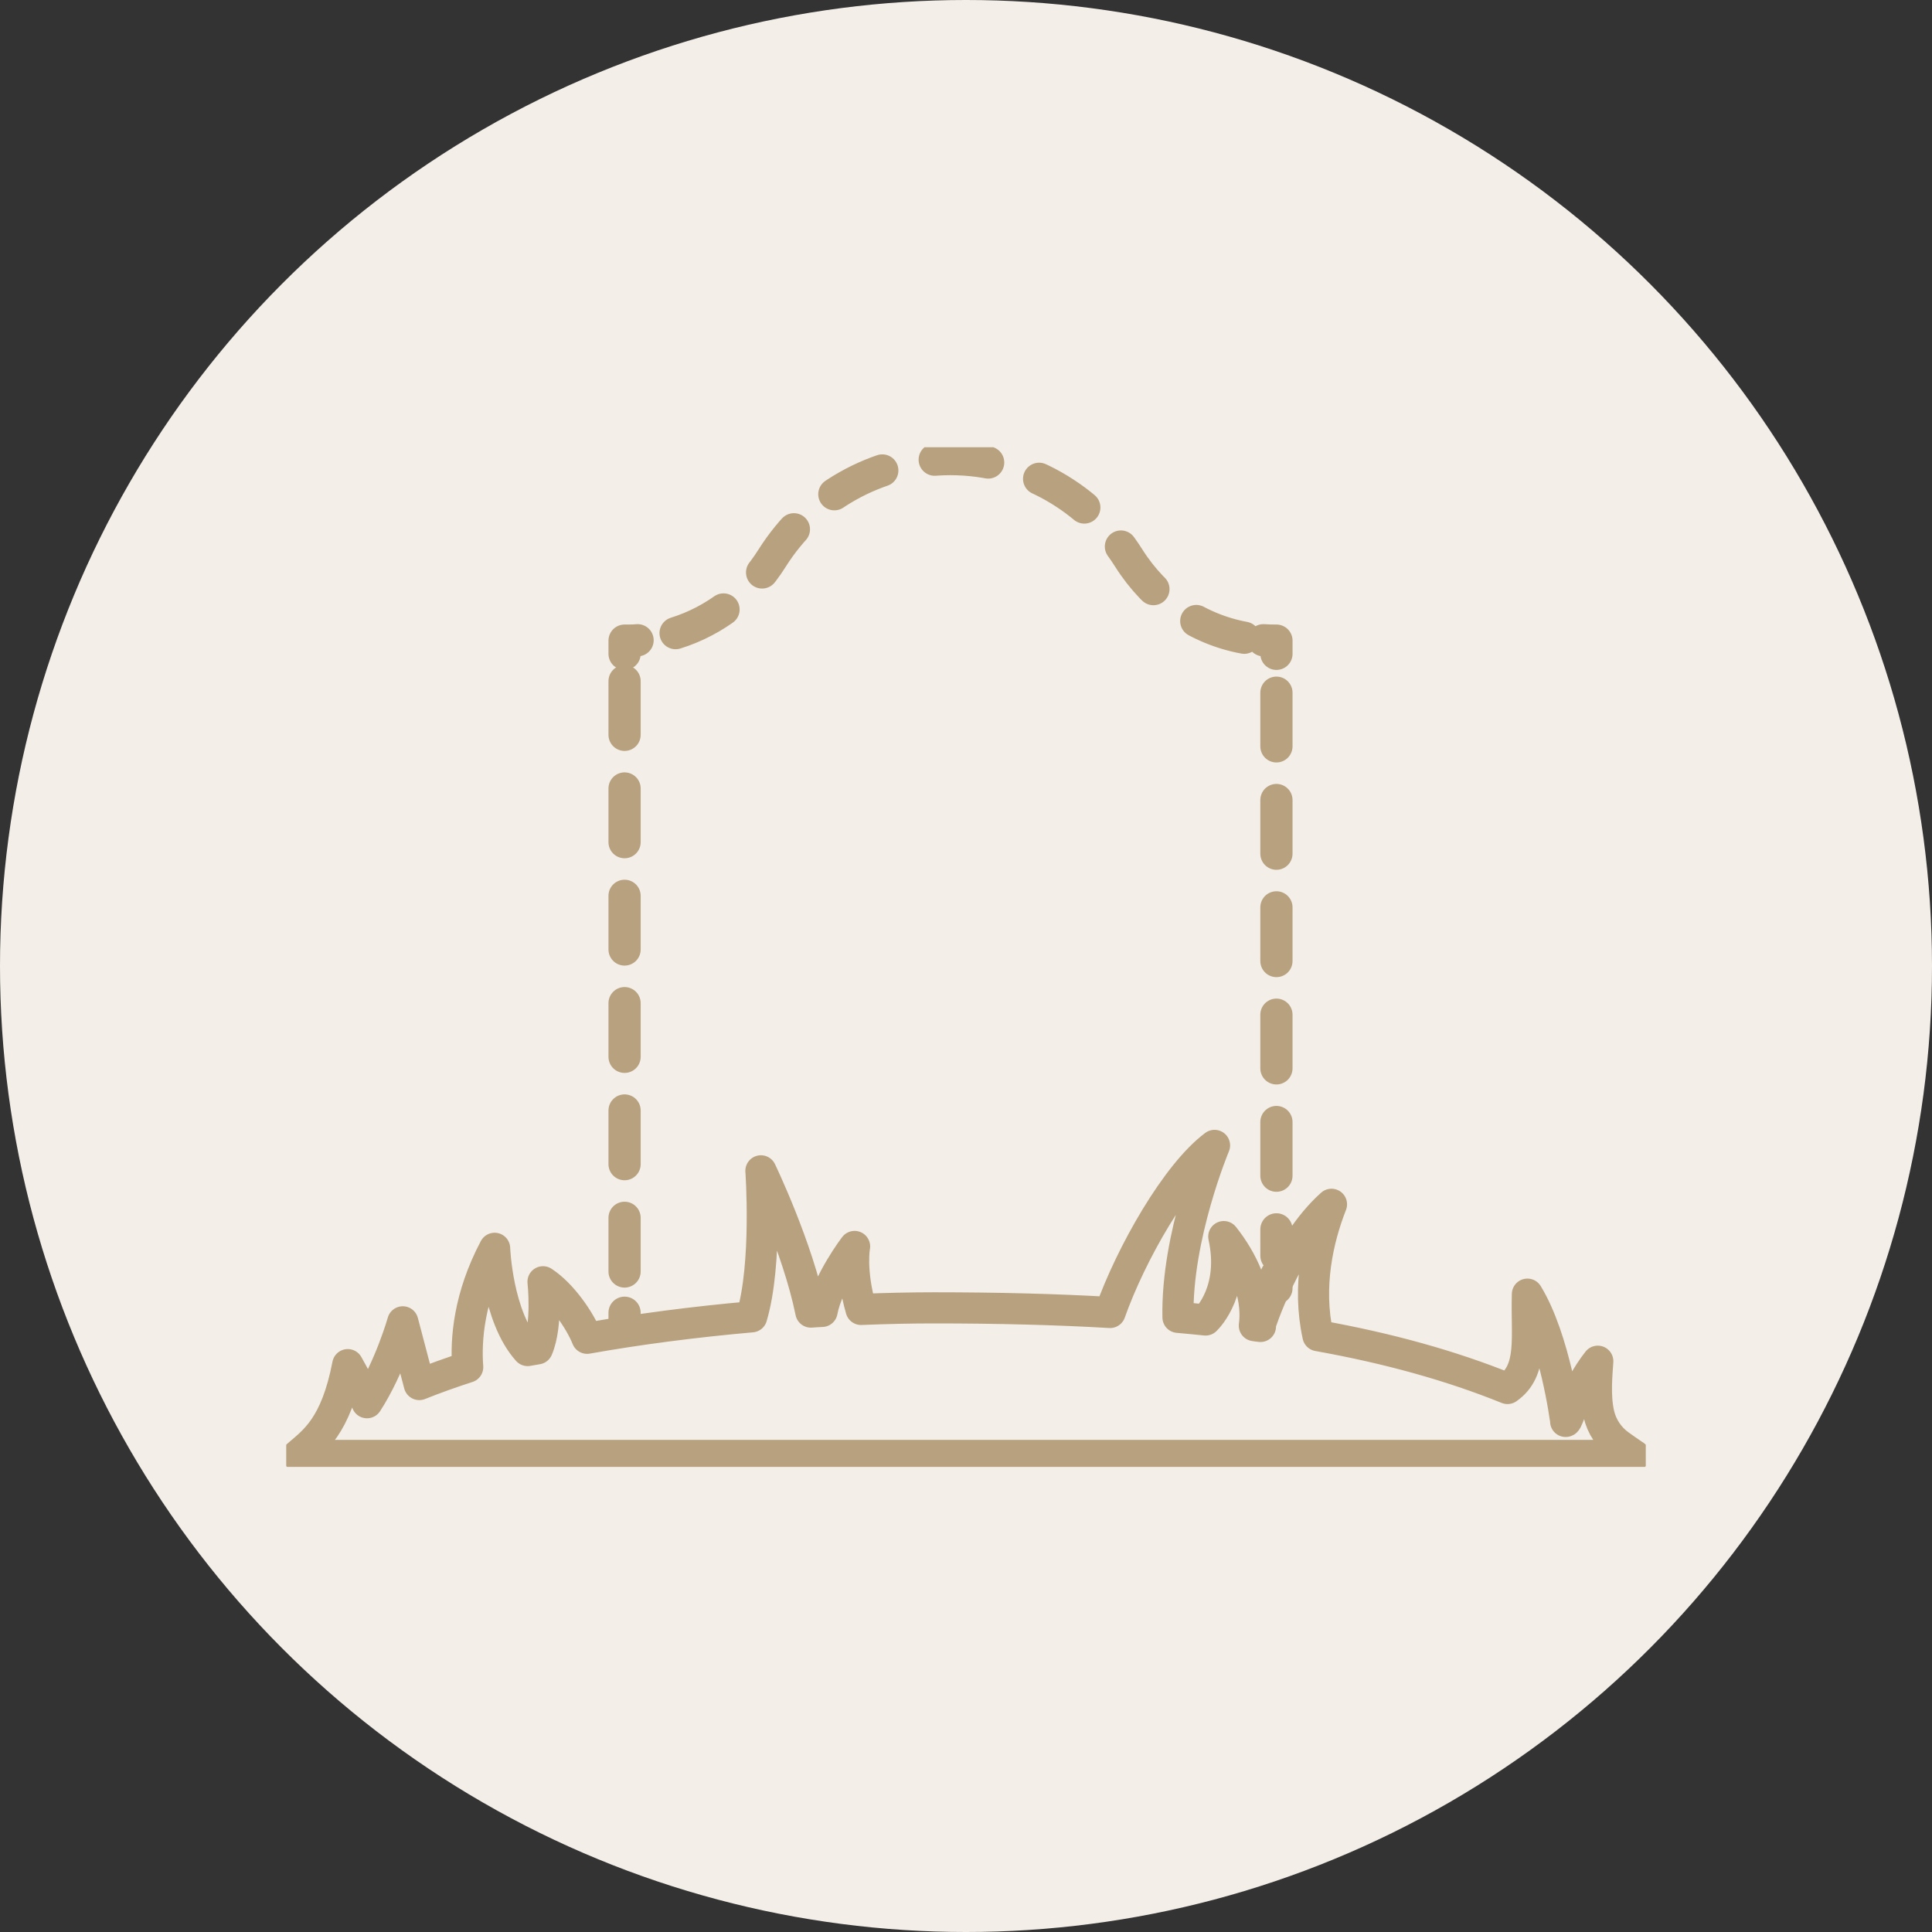 <svg width="108" height="108" viewBox="0 0 108 108" fill="none" xmlns="http://www.w3.org/2000/svg">
<rect x="0" y="0" width="108" height="108" fill="#333333" stroke="none"/>
<circle cx="54" cy="54" r="54" fill="#F3EEE8"/>
<g clip-path="url(#clip0_260_18)">
<path d="M34.914 74.119V73.383" stroke="#B7A17E" stroke-width="1.8" stroke-linecap="round" stroke-linejoin="round" stroke-dasharray="3 3"/>
<path d="M34.914 71.077V37.698" stroke="#B7A17E" stroke-width="1.8" stroke-linecap="round" stroke-linejoin="round" stroke-dasharray="3 3"/>
<path d="M34.914 36.549V35.812H35.009C35.219 35.812 35.43 35.812 35.641 35.79" stroke="#B7A17E" stroke-width="1.8" stroke-linecap="round" stroke-linejoin="round" stroke-dasharray="3 3"/>
<path d="M37.766 35.392C39.969 34.707 41.889 33.227 43.161 31.201C45.256 27.872 48.943 25.663 53.131 25.663C57.32 25.663 61 27.872 63.101 31.201C64.578 33.544 66.912 35.164 69.552 35.65" stroke="#B7A17E" stroke-width="1.8" stroke-linecap="round" stroke-linejoin="round" stroke-dasharray="3 3"/>
<path d="M70.627 35.79C70.838 35.805 71.049 35.812 71.26 35.812H71.354V36.549" stroke="#B7A17E" stroke-width="1.8" stroke-linecap="round" stroke-linejoin="round" stroke-dasharray="3 3"/>
<path d="M71.353 38.722V70.194" stroke="#B7A17E" stroke-width="1.8" stroke-linecap="round" stroke-linejoin="round" stroke-dasharray="3 3"/>
<path d="M71.353 71.276V72.013" stroke="#B7A17E" stroke-width="1.8" stroke-linecap="round" stroke-linejoin="round" stroke-dasharray="3 3"/>
<path d="M91.368 81.359H16.633C17.549 80.564 18.771 79.761 19.44 76.284C20.203 77.632 20.516 78.413 20.516 78.413C21.796 76.439 22.516 73.891 22.516 73.891L23.439 77.397C24.305 77.05 25.206 76.727 26.145 76.424C26.028 74.885 26.21 72.499 27.65 69.781C27.65 69.781 27.788 73.596 29.497 75.496L30.042 75.401C30.624 74.046 30.355 71.652 30.355 71.652C31.417 72.344 32.42 73.81 32.82 74.811C35.671 74.303 38.834 73.891 42.02 73.611C42.907 70.621 42.536 65.45 42.536 65.45C42.536 65.45 44.587 69.7 45.328 73.346C45.539 73.331 45.75 73.316 45.954 73.309C46.266 71.644 47.772 69.678 47.772 69.678C47.772 69.678 47.51 71.018 48.135 73.198C49.546 73.14 50.92 73.11 52.222 73.11C55.742 73.11 59.007 73.191 62.054 73.368C63.21 70.098 65.763 65.612 67.893 64.029C67.893 64.029 65.755 69.118 65.85 73.64C66.374 73.685 66.882 73.736 67.392 73.788C67.552 73.633 69.057 72.079 68.41 69.126C69.399 70.37 70.366 72.234 70.119 74.104C70.235 74.119 70.344 74.141 70.46 74.149C70.439 74.126 70.424 74.112 70.424 74.112C70.424 74.112 71.828 69.641 74.431 67.321C73.682 69.229 73.064 71.895 73.675 74.664C77.623 75.371 81.121 76.344 84.27 77.618C85.732 76.601 85.31 74.738 85.383 72.344C86.924 74.87 87.521 79.371 87.521 79.459C87.659 79.481 88.044 77.713 89.317 76.093C89.273 76.8 89.142 78.001 89.375 79.039C89.535 79.746 89.949 80.365 90.538 80.785C90.822 80.984 91.127 81.204 91.36 81.359H91.368Z" stroke="#B7A17E" stroke-width="1.74" stroke-linejoin="round"/>
</g>
<defs>
<clipPath id="clip0_260_18">
<rect width="76" height="57" fill="white" transform="translate(16 25)"/>
</clipPath>
</defs>
</svg>
